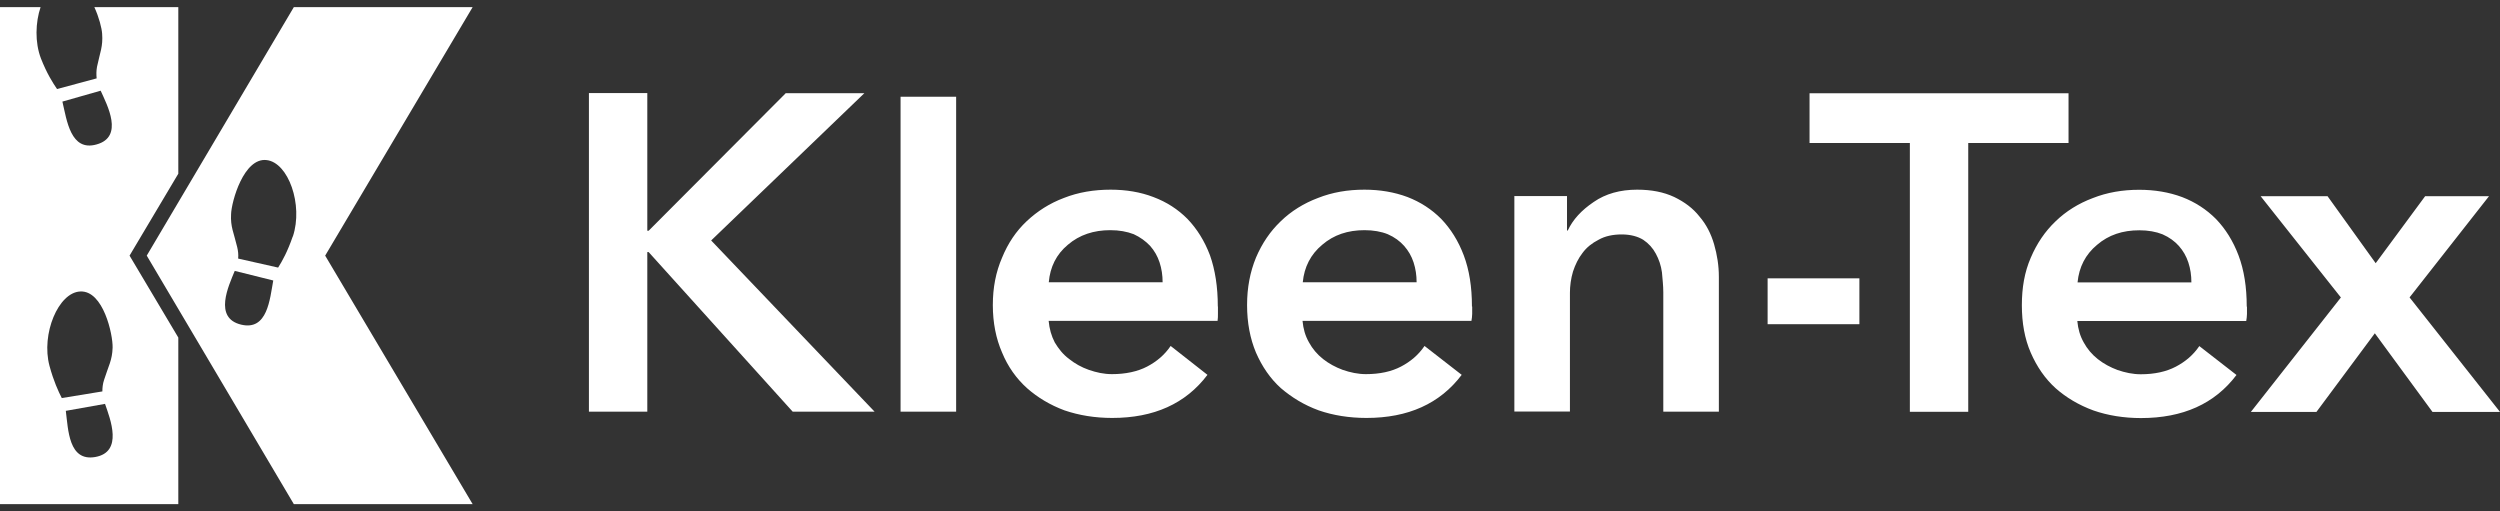 <svg width="176" height="36" viewBox="0 0 176 36" fill="none" xmlns="http://www.w3.org/2000/svg">
<rect x="0" y="0" width="176" height="36" fill="#333333" stroke="none"/>
<g clip-path="url(#clip0_344_112)">
<path d="M55.326 6.551L45.664 16.245H45.57V6.551H41.46V28.982H45.57V17.746H45.664L55.806 28.982H61.572L50.066 16.929L60.852 6.56H55.326V6.551ZM63.4 6.81H67.312V28.982H63.4V6.81ZM81.848 19.871C81.848 19.379 81.779 18.913 81.633 18.471C81.487 18.029 81.273 17.654 80.964 17.304C80.655 16.979 80.269 16.695 79.814 16.487C79.334 16.304 78.802 16.204 78.158 16.204C77.008 16.204 75.996 16.529 75.181 17.229C74.366 17.904 73.928 18.796 73.834 19.871H81.856H81.848ZM85.743 21.58V22.097C85.743 22.263 85.743 22.422 85.717 22.588H73.825C73.876 23.147 74.014 23.639 74.254 24.105C74.52 24.547 74.829 24.947 75.266 25.272C75.678 25.598 76.133 25.856 76.656 26.039C77.189 26.223 77.712 26.339 78.287 26.339C79.248 26.339 80.089 26.156 80.758 25.806C81.427 25.456 81.985 24.989 82.414 24.355L85.005 26.389C83.469 28.423 81.23 29.423 78.304 29.423C77.077 29.423 75.97 29.24 74.941 28.89C73.928 28.515 73.044 27.981 72.298 27.323C71.551 26.648 70.951 25.806 70.547 24.822C70.118 23.839 69.895 22.722 69.895 21.48C69.895 20.238 70.11 19.146 70.547 18.137C70.959 17.129 71.534 16.27 72.281 15.57C73.027 14.87 73.894 14.312 74.898 13.936C75.91 13.536 77.008 13.353 78.192 13.353C79.273 13.353 80.286 13.52 81.195 13.87C82.131 14.22 82.929 14.737 83.598 15.412C84.267 16.112 84.799 16.954 85.185 17.979C85.546 19.004 85.734 20.196 85.734 21.58H85.743ZM99.729 19.871C99.729 19.379 99.66 18.913 99.515 18.471C99.369 18.029 99.154 17.654 98.845 17.304C98.554 16.979 98.176 16.695 97.695 16.487C97.241 16.304 96.683 16.204 96.065 16.204C94.89 16.204 93.903 16.529 93.088 17.229C92.273 17.904 91.818 18.796 91.715 19.871H99.738H99.729ZM103.642 21.58V22.097C103.642 22.263 103.616 22.422 103.59 22.588H91.698C91.749 23.147 91.887 23.639 92.153 24.105C92.393 24.547 92.728 24.947 93.139 25.272C93.551 25.598 94.032 25.856 94.529 26.039C95.061 26.223 95.611 26.339 96.16 26.339C97.146 26.339 97.962 26.156 98.631 25.806C99.3 25.456 99.858 24.989 100.287 24.355L102.904 26.389C101.368 28.423 99.128 29.423 96.203 29.423C94.976 29.423 93.852 29.24 92.839 28.89C91.809 28.515 90.943 27.981 90.171 27.323C89.424 26.648 88.849 25.806 88.42 24.822C88.008 23.839 87.794 22.722 87.794 21.48C87.794 20.238 88.008 19.146 88.42 18.137C88.849 17.129 89.433 16.27 90.171 15.57C90.891 14.87 91.784 14.312 92.788 13.936C93.8 13.536 94.881 13.353 96.057 13.353C97.138 13.353 98.15 13.52 99.085 13.87C99.995 14.22 100.793 14.737 101.462 15.412C102.132 16.112 102.664 16.954 103.05 17.979C103.436 19.004 103.625 20.196 103.625 21.58H103.642ZM106.593 13.803H110.317V16.229H110.369C110.729 15.462 111.33 14.803 112.196 14.22C113.037 13.636 114.067 13.353 115.251 13.353C116.263 13.353 117.121 13.52 117.868 13.87C118.589 14.22 119.189 14.662 119.644 15.245C120.125 15.803 120.459 16.462 120.674 17.204C120.888 17.954 121.008 18.696 121.008 19.496V28.982H117.096V20.571C117.096 20.13 117.044 19.663 117.001 19.171C116.933 18.679 116.787 18.262 116.572 17.862C116.358 17.462 116.066 17.137 115.68 16.879C115.294 16.645 114.788 16.504 114.17 16.504C113.552 16.504 112.994 16.62 112.54 16.879C112.085 17.112 111.699 17.412 111.407 17.812C111.115 18.187 110.901 18.629 110.738 19.121C110.592 19.613 110.523 20.13 110.523 20.613V28.973H106.611V13.795L106.593 13.803ZM130.901 22.822H124.44V19.596H130.901V22.822ZM134.454 10.069H127.392V6.568H145.625V10.069H138.564V28.99H134.454V10.052V10.069ZM154.274 19.879C154.274 19.388 154.206 18.921 154.06 18.479C153.914 18.037 153.699 17.662 153.391 17.312C153.099 16.987 152.721 16.704 152.241 16.495C151.786 16.312 151.228 16.212 150.61 16.212C149.435 16.212 148.448 16.537 147.633 17.237C146.818 17.912 146.363 18.804 146.26 19.879H154.283H154.274ZM158.187 21.588V22.105C158.187 22.272 158.161 22.43 158.135 22.597H146.243C146.295 23.155 146.432 23.647 146.698 24.114C146.938 24.556 147.273 24.956 147.685 25.281C148.096 25.606 148.577 25.864 149.075 26.048C149.607 26.231 150.156 26.348 150.705 26.348C151.692 26.348 152.507 26.164 153.176 25.814C153.845 25.464 154.403 24.997 154.832 24.364L157.449 26.398C155.913 28.431 153.674 29.432 150.722 29.432C149.521 29.432 148.388 29.248 147.384 28.898C146.355 28.523 145.462 27.99 144.716 27.331C143.969 26.656 143.394 25.814 142.965 24.831C142.536 23.847 142.339 22.73 142.339 21.488C142.339 20.246 142.528 19.154 142.965 18.146C143.394 17.137 143.978 16.279 144.716 15.578C145.437 14.878 146.329 14.32 147.333 13.945C148.345 13.545 149.426 13.361 150.602 13.361C151.683 13.361 152.696 13.528 153.631 13.878C154.54 14.228 155.338 14.745 156.008 15.42C156.677 16.12 157.209 16.962 157.595 17.987C157.981 19.013 158.17 20.204 158.17 21.588H158.187ZM164.794 20.938L159.148 13.811H163.859L167.248 18.529L170.731 13.811H175.227L169.633 20.938L176 28.998H171.246L167.188 23.464L163.078 28.998H158.462L164.802 20.938H164.794Z" fill="white"/>
<path fill-rule="evenodd" clip-rule="evenodd" d="M20.61 16.645C20.25 17.696 19.863 18.396 19.58 18.838L16.766 18.204C16.792 17.946 16.766 17.671 16.697 17.387C16.457 16.379 16.217 15.962 16.268 15.079C16.294 14.187 17.161 11.086 18.765 11.269C20.301 11.436 21.357 14.42 20.619 16.645H20.61ZM16.526 19.071C16.097 20.121 15.016 22.389 16.98 22.855C18.834 23.297 18.997 21.055 19.237 19.746L16.526 19.071ZM33.275 0.5H20.687L10.331 17.996L20.687 35.492H33.275L22.892 17.996L33.275 0.5ZM7.087 6.385C7.542 7.393 8.743 9.636 6.796 10.169C4.968 10.686 4.702 8.46 4.393 7.152L7.087 6.385ZM7.396 28.44C7.757 29.49 8.692 31.824 6.701 32.174C4.831 32.499 4.805 30.257 4.633 28.923L7.396 28.432V28.44ZM3.484 25.756C3.775 26.831 4.11 27.556 4.35 28.023L7.207 27.556C7.207 27.298 7.233 27.023 7.328 26.74C7.637 25.756 7.902 25.364 7.928 24.472C7.954 23.564 7.276 20.43 5.646 20.521C4.11 20.588 2.883 23.514 3.484 25.756ZM0 0.5H2.857C2.497 1.575 2.445 2.976 2.883 4.118C3.295 5.168 3.724 5.843 4.016 6.268L6.804 5.518C6.778 5.259 6.778 4.984 6.83 4.701C7.044 3.676 7.259 3.276 7.19 2.367C7.165 1.992 6.976 1.225 6.641 0.5H12.553V12.228L9.121 17.996L12.553 23.764V35.492H0V0.5Z" fill="white"/>
</g>
<defs>
<clipPath id="clip0_344_112">
<rect width="176" height="35" fill="white" transform="translate(0 0.5)"/>
</clipPath>
</defs>
</svg>
